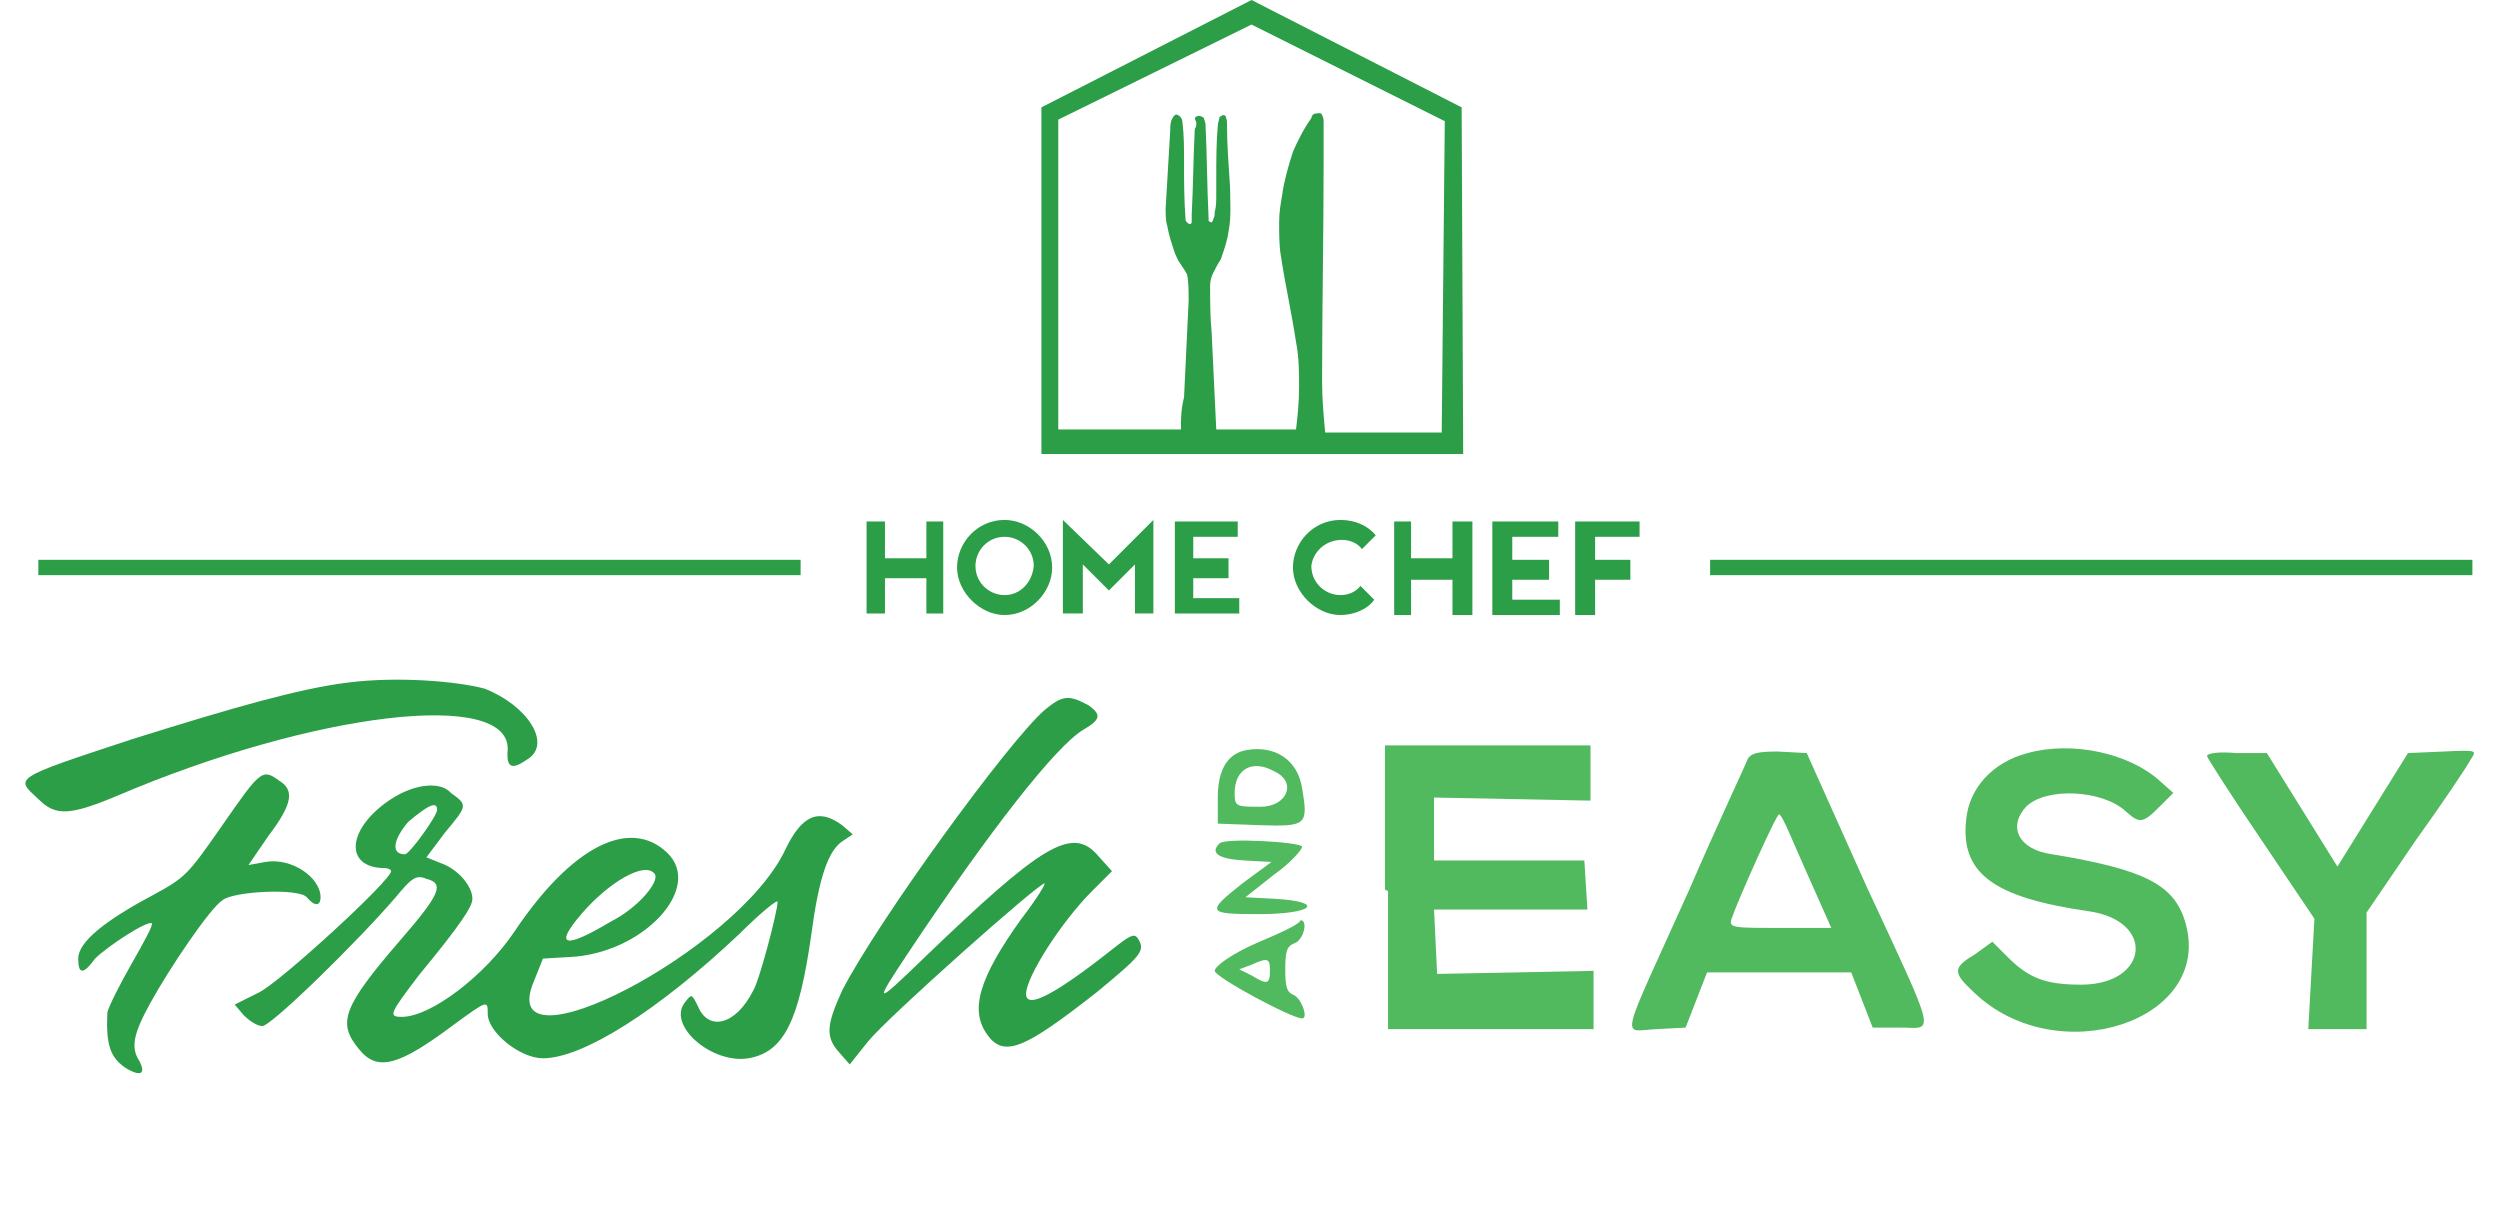 <?xml version="1.0" encoding="UTF-8"?>
<!-- Generator: Adobe Illustrator 27.9.4, SVG Export Plug-In . SVG Version: 9.03 Build 54784)  -->
<svg xmlns="http://www.w3.org/2000/svg" xmlns:xlink="http://www.w3.org/1999/xlink" version="1.1" id="Layer_1" x="0px" y="0px" viewBox="0 0 163 80" style="enable-background:new 0 0 163 80;" xml:space="preserve">
<style type="text/css">
	.st0{fill:#2C9E47;}
	.st1{fill:#51B95E;}
	.st2{fill:none;stroke:#2C9E47;stroke-miterlimit:10;}
</style>
<g>
	<g>
		<path class="st0" d="M22.7,44.5c-3.2,0.4-7.4,1.6-14.1,3.7c-7.9,2.6-7.6,2.5-6.1,3.9c1.1,1.1,2,1.1,5.1-0.2    c12.9-5.5,25.7-7,25.5-3c-0.1,1.2,0.3,1.3,1.3,0.6c1.6-1,0-3.5-2.8-4.6C29.7,44.4,25.9,44.1,22.7,44.5z"></path>
		<path class="st0" d="M68.1,46.3c-2.4,2.1-10.9,13.8-13.2,18.3c-1,2.2-1.1,3-0.2,4l0.7,0.8l1.2-1.5c1.3-1.6,11.1-10.3,11.5-10.3    c0.1,0-0.5,1-1.5,2.3c-2.8,3.9-3.4,6-2.2,7.6c1.1,1.5,2.5,0.8,7.1-2.8c2.9-2.4,3.2-2.7,2.7-3.5c-0.2-0.3-0.4-0.3-1.3,0.4    c-3.9,3.1-6,4.3-6,3.2c0-1.1,2.3-4.7,4.3-6.7l1.3-1.3l-0.9-1c-1.7-2-3.7-0.7-11.4,6.7c-3.2,3.1-3.3,3.1-0.9-0.5    c5.2-7.8,9.5-13.3,11.3-14.4c1.2-0.7,1.2-1,0.4-1.6C69.7,45.3,69.3,45.3,68.1,46.3z"></path>
		<path class="st0" d="M14.5,53.8c-2.3,3.3-2.4,3.4-4.6,4.6c-3,1.6-4.8,3-4.8,4.1c0,1,0.3,1.1,1.1,0C7,61.7,9.6,60,9.9,60.2    c0.1,0.1-0.5,1.2-1.3,2.6S7.1,65.6,7,66c-0.1,2.2,0.2,3,1.3,3.7c0.9,0.5,1.2,0.3,0.8-0.5c-0.6-0.9-0.4-1.8,0.7-3.8    c1.2-2.2,3.9-6.2,4.7-6.7c0.7-0.6,5-0.8,5.5-0.2s0.9,0.6,0.9,0c0-1.3-1.9-2.6-3.6-2.3l-1.1,0.2l1.3-1.9c1.6-2.1,1.7-3,0.7-3.6    C17.1,50.1,17,50.2,14.5,53.8z"></path>
		<path class="st0" d="M25.5,52.1c-2.9,1.9-3.1,4.5-0.4,4.5c0.2,0,0.4,0.1,0.4,0.2c0,0.6-7.2,7.2-8.6,7.9l-1.6,0.8l0.6,0.7    c0.4,0.4,0.9,0.7,1.2,0.7c0.6,0,6.3-5.6,8.7-8.4c1-1.2,1.3-1.5,2-1.2c1.2,0.3,0.9,1-1.7,4c-3.8,4.4-4.1,5.4-2.7,7.1    c1.2,1.5,2.6,1.1,6.2-1.6c2.2-1.6,2.2-1.6,2.2-0.7c0,1.2,2.1,2.9,3.6,2.9c2.6,0,7.5-3.1,12.8-8.1c1.3-1.3,2.5-2.3,2.5-2.1    c0,0.6-1.2,5.2-1.6,5.8c-1.1,2.2-2.9,2.7-3.6,1c-0.4-0.8-0.4-0.8-0.8-0.3c-1.3,1.5,1.7,4.1,4.1,3.7c2.3-0.4,3.3-2.4,4.1-8.1    c0.5-3.7,1.1-5.5,2.1-6.1l0.6-0.4l-0.7-0.6c-1.5-1.1-2.6-0.7-3.7,1.6c-3.1,6.6-19,14.8-16.4,8.6l0.6-1.5l1.7-0.1    c4.8-0.2,8.8-4.5,6.4-6.8s-6.2-0.5-10,5.2c-1.9,2.8-5.4,5.5-7.3,5.5c-0.9,0-0.8-0.2,1.1-2.7c2.8-3.4,3.5-4.5,3.5-5    c0-0.8-0.9-1.9-2-2.3l-1-0.4l1.2-1.6c1.5-1.8,1.5-1.8,0.4-2.6C28.8,51,27.2,51,25.5,52.1z M28.5,52.8c0,0.4-1.8,2.9-2.1,2.9    c-0.9,0-0.8-0.9,0.2-2.1C27.9,52.5,28.5,52.2,28.5,52.8z M42.7,57c0.3,0.5-1.1,2.2-2.9,3.1c-3,1.8-3.7,1.6-1.9-0.5    S42.1,56.1,42.7,57z"></path>
	</g>
	<g>
		<g>
			<path class="st1" d="M132.2,49.1c-2.3,0.6-3.8,2.3-4,4.3c-0.4,3.5,1.7,5.1,7.9,6c4.5,0.6,4,4.8-0.4,4.8c-2.3,0-3.4-0.4-4.8-1.8     l-1-1l-1.1,0.8c-1.5,0.9-1.5,1.2-0.1,2.5c5.4,5.2,15.6,1.9,13.8-4.5c-0.7-2.5-2.6-3.5-8.7-4.5c-2.2-0.3-2.9-1.8-1.7-3.1     c1.3-1.3,5-1.1,6.5,0.3c0.9,0.8,1.1,0.8,2.2-0.3l0.9-0.9l-0.9-0.8C138.8,49.1,135.1,48.3,132.2,49.1z"></path>
			<path class="st1" d="M90.5,58.1v9h6.7h6.7v-1.9v-1.9l-5.1,0.1l-5.1,0.1l-0.1-2.1l-0.1-2.1h5h5l-0.1-1.6l-0.1-1.6h-4.9h-4.9v-2.2     V52l5.1,0.1l5.1,0.1v-1.8v-1.8H97h-6.7V58L90.5,58.1L90.5,58.1z"></path>
			<path class="st1" d="M113.9,49.6c-0.1,0.3-1.9,4.1-3.8,8.5c-4.6,10.2-4.4,9.1-2.1,9l1.9-0.1l0.7-1.8l0.7-1.8h4.7h4.7l0.7,1.8     l0.7,1.8h1.8c2.2,0,2.5,0.9-2.2-9.2l-3.9-8.7l-1.9-0.1C114.6,49,114.1,49.1,113.9,49.6z M117.8,56.9l1.6,3.6H116     c-3,0-3.3,0-3.1-0.6c0.4-1.2,3-7,3.1-6.8C116.2,53.1,116.9,54.9,117.8,56.9z"></path>
			<path class="st1" d="M143.9,49.3c0,0.1,1.6,2.6,3.5,5.4l3.5,5.2l-0.2,3.6l-0.2,3.6h1.9h1.9v-3.8v-3.8l3.2-4.7     c1.8-2.5,3.4-4.9,3.6-5.3c0.4-0.6,0.4-0.6-1.8-0.5l-2.3,0.1l-2.3,3.7l-2.3,3.7l-2.3-3.7l-2.3-3.7h-2     C144.7,49,143.9,49.1,143.9,49.3z"></path>
		</g>
	</g>
	<g>
		<g>
			<path class="st1" d="M81.3,48.9c-1.2,0.2-1.9,1.2-1.9,3.1v1.7l2.7,0.1c3.1,0.1,3.2,0,2.8-2.4C84.6,49.5,83.1,48.6,81.3,48.9z      M83.1,50.3c1.5,0.7,0.8,2.3-0.9,2.3c-1.6,0-1.7,0-1.7-0.9C80.5,50.1,81.7,49.5,83.1,50.3z"></path>
			<path class="st1" d="M79.5,55c-0.6,0.6-0.1,1,1.6,1.1l1.8,0.1L81,57.6c-2.4,1.9-2.3,2,1.1,2c3.5,0,4.4-0.8,1-1l-1.9-0.1l1.9-1.5     c1-0.7,1.8-1.6,1.8-1.8C84.8,54.9,79.8,54.6,79.5,55z"></path>
			<path class="st1" d="M81.9,61.5c-1.6,0.7-2.7,1.5-2.7,1.8c0,0.4,5,3.1,5.7,3.1c0.4,0,0-1.2-0.5-1.5c-0.5-0.2-0.6-0.5-0.6-1.7     s0.1-1.5,0.6-1.7c0.6-0.2,0.9-1.5,0.4-1.5C84.7,60.3,83.3,60.9,81.9,61.5z M82.8,63.3c0,0.9-0.2,0.9-1.2,0.3l-0.8-0.4l0.8-0.3     C82.7,62.4,82.8,62.5,82.8,63.3z"></path>
		</g>
	</g>
	<polygon class="st0" points="60.4,36.4 57.7,36.4 57.7,34 56.5,34 56.5,40 57.7,40 57.7,37.7 60.4,37.7 60.4,40 61.5,40 61.5,34    60.4,34  "></polygon>
	<polygon class="st0" points="94.7,36.4 92,36.4 92,34 90.9,34 90.9,40.1 92,40.1 92,37.8 94.7,37.8 94.7,40.1 96,40.1 96,34    94.7,34  "></polygon>
	<path class="st0" d="M65.5,33.9c-1.8,0-3.1,1.5-3.1,3.1s1.5,3.1,3.1,3.1c1.7,0,3.1-1.5,3.1-3.1C68.6,35.3,67.1,33.9,65.5,33.9z    M65.5,38.8c-1,0-1.9-0.8-1.9-1.9c0-1,0.8-1.9,1.9-1.9c1,0,1.9,0.8,1.9,1.9C67.3,38,66.5,38.8,65.5,38.8z"></path>
	<path class="st0" d="M87.5,35.2c0.5,0,1,0.2,1.3,0.6l0.9-0.9c-0.5-0.6-1.3-1-2.3-1c-1.8,0-3.1,1.5-3.1,3.1s1.5,3.1,3.1,3.1   c0.9,0,1.8-0.4,2.2-1l-0.9-0.9c-0.3,0.4-0.8,0.6-1.3,0.6c-1,0-1.9-0.8-1.9-1.9C85.6,36,86.4,35.2,87.5,35.2z"></path>
	<polygon class="st0" points="69.3,33.9 69.3,40 70.6,40 70.6,36.8 72.3,38.5 74,36.8 74,40 75.2,40 75.2,33.9 72.3,36.8  "></polygon>
	<polygon class="st0" points="77.8,37.7 80.1,37.7 80.1,36.4 77.8,36.4 77.8,35 80.7,35 80.7,34 77.8,34 77.5,34 76.6,34 76.6,40    77.5,40 77.5,40 80.8,40 80.8,39 77.8,39  "></polygon>
	<polygon class="st0" points="98.6,37.8 101,37.8 101,36.5 98.6,36.5 98.6,35 101.6,35 101.6,34 98.6,34 98.3,34 97.3,34 97.3,40.1    98.3,40.1 98.3,40.1 101.7,40.1 101.7,39.1 98.6,39.1  "></polygon>
	<polygon class="st0" points="106.9,35 106.9,34 104,34 103.6,34 102.7,34 102.7,40.1 104,40.1 104,37.8 106.3,37.8 106.3,36.5    104,36.5 104,35  "></polygon>
	<path class="st0" d="M95.3,7L81.6,0L67.9,7v22.6h27.5L95.3,7L95.3,7z M94,28.2h-7.6c-0.1-1.1-0.2-2.2-0.2-3.3   c0-4.9,0.1-9.6,0.1-14.4c0-0.8,0-1.7,0-2.5c0-0.2,0-0.3-0.1-0.5S86,7.4,85.8,7.4s-0.3,0.2-0.3,0.3c-0.5,0.7-0.9,1.5-1.2,2.2   c-0.3,0.9-0.6,2-0.7,2.8c-0.1,0.6-0.2,1.1-0.2,1.8s0,1.5,0.1,2.1c0.3,2,0.7,3.7,1,5.7c0.2,1,0.2,2,0.2,3c0,0.9-0.1,1.9-0.2,2.7   h-5.2c-0.1-2.1-0.2-4.3-0.3-6.3c-0.1-1-0.1-2.1-0.1-3.1c0-0.3,0.1-0.6,0.2-0.8c0.1-0.2,0.3-0.6,0.5-0.9c0.2-0.6,0.4-1.1,0.5-1.8   c0.2-1,0.1-2,0.1-2.9C80.1,10.7,80,9.4,80,8.1c0-0.2,0-0.3-0.1-0.5c0.1,0.1,0.1,0-0.1-0.1c-0.1,0-0.3,0.1-0.3,0.2S79.4,8,79.4,8.2   c-0.1,1.1-0.1,2.3-0.1,3.4c0,0.3,0,0.7,0,1.1s0,0.8-0.1,1.1c0,0.2,0,0.3-0.1,0.5c0,0.1-0.1,0.2-0.1,0.2c-0.1,0-0.2-0.1-0.2-0.1   c0-0.1,0-0.2,0-0.2c-0.1-2-0.1-4-0.2-6.1c0-0.1-0.1-0.3-0.1-0.4c-0.1-0.1-0.3-0.2-0.5-0.1s0,0.3,0,0.4c0,0.1,0,0.3-0.1,0.4   c-0.1,1.9-0.1,3.7-0.2,5.6c0,0.1,0,0.1,0,0.1c0,0.1,0,0.2,0,0.3s0,0.2-0.1,0.2s-0.1,0-0.2-0.1s-0.1-0.1-0.1-0.2   c-0.1-1.2-0.1-2.6-0.1-3.8c0-0.8,0-1.7-0.1-2.5c0-0.2-0.1-0.4-0.3-0.5c-0.2-0.1-0.3,0.1-0.4,0.3c-0.1,0.2-0.1,0.5-0.1,0.7   c-0.1,1.7-0.2,3.4-0.3,5.1c0,0.4,0,0.8,0.1,1.1c0.1,0.6,0.3,1.2,0.5,1.8c0.1,0.2,0.2,0.5,0.3,0.6c0.2,0.3,0.4,0.6,0.5,0.8   c0.1,0.5,0.1,1.1,0.1,1.7c-0.1,2.1-0.2,4.3-0.3,6.3C77,26.7,77,27.3,77,27.8c0,0.1,0,0.1,0,0.2h-8V7.8l12.6-6.2l12.6,6.3L94,28.2   L94,28.2z"></path>
	<line class="st2" x1="2.5" y1="37" x2="52.2" y2="37"></line>
	<line class="st2" x1="111.5" y1="37" x2="161.2" y2="37"></line>
</g>
</svg>
